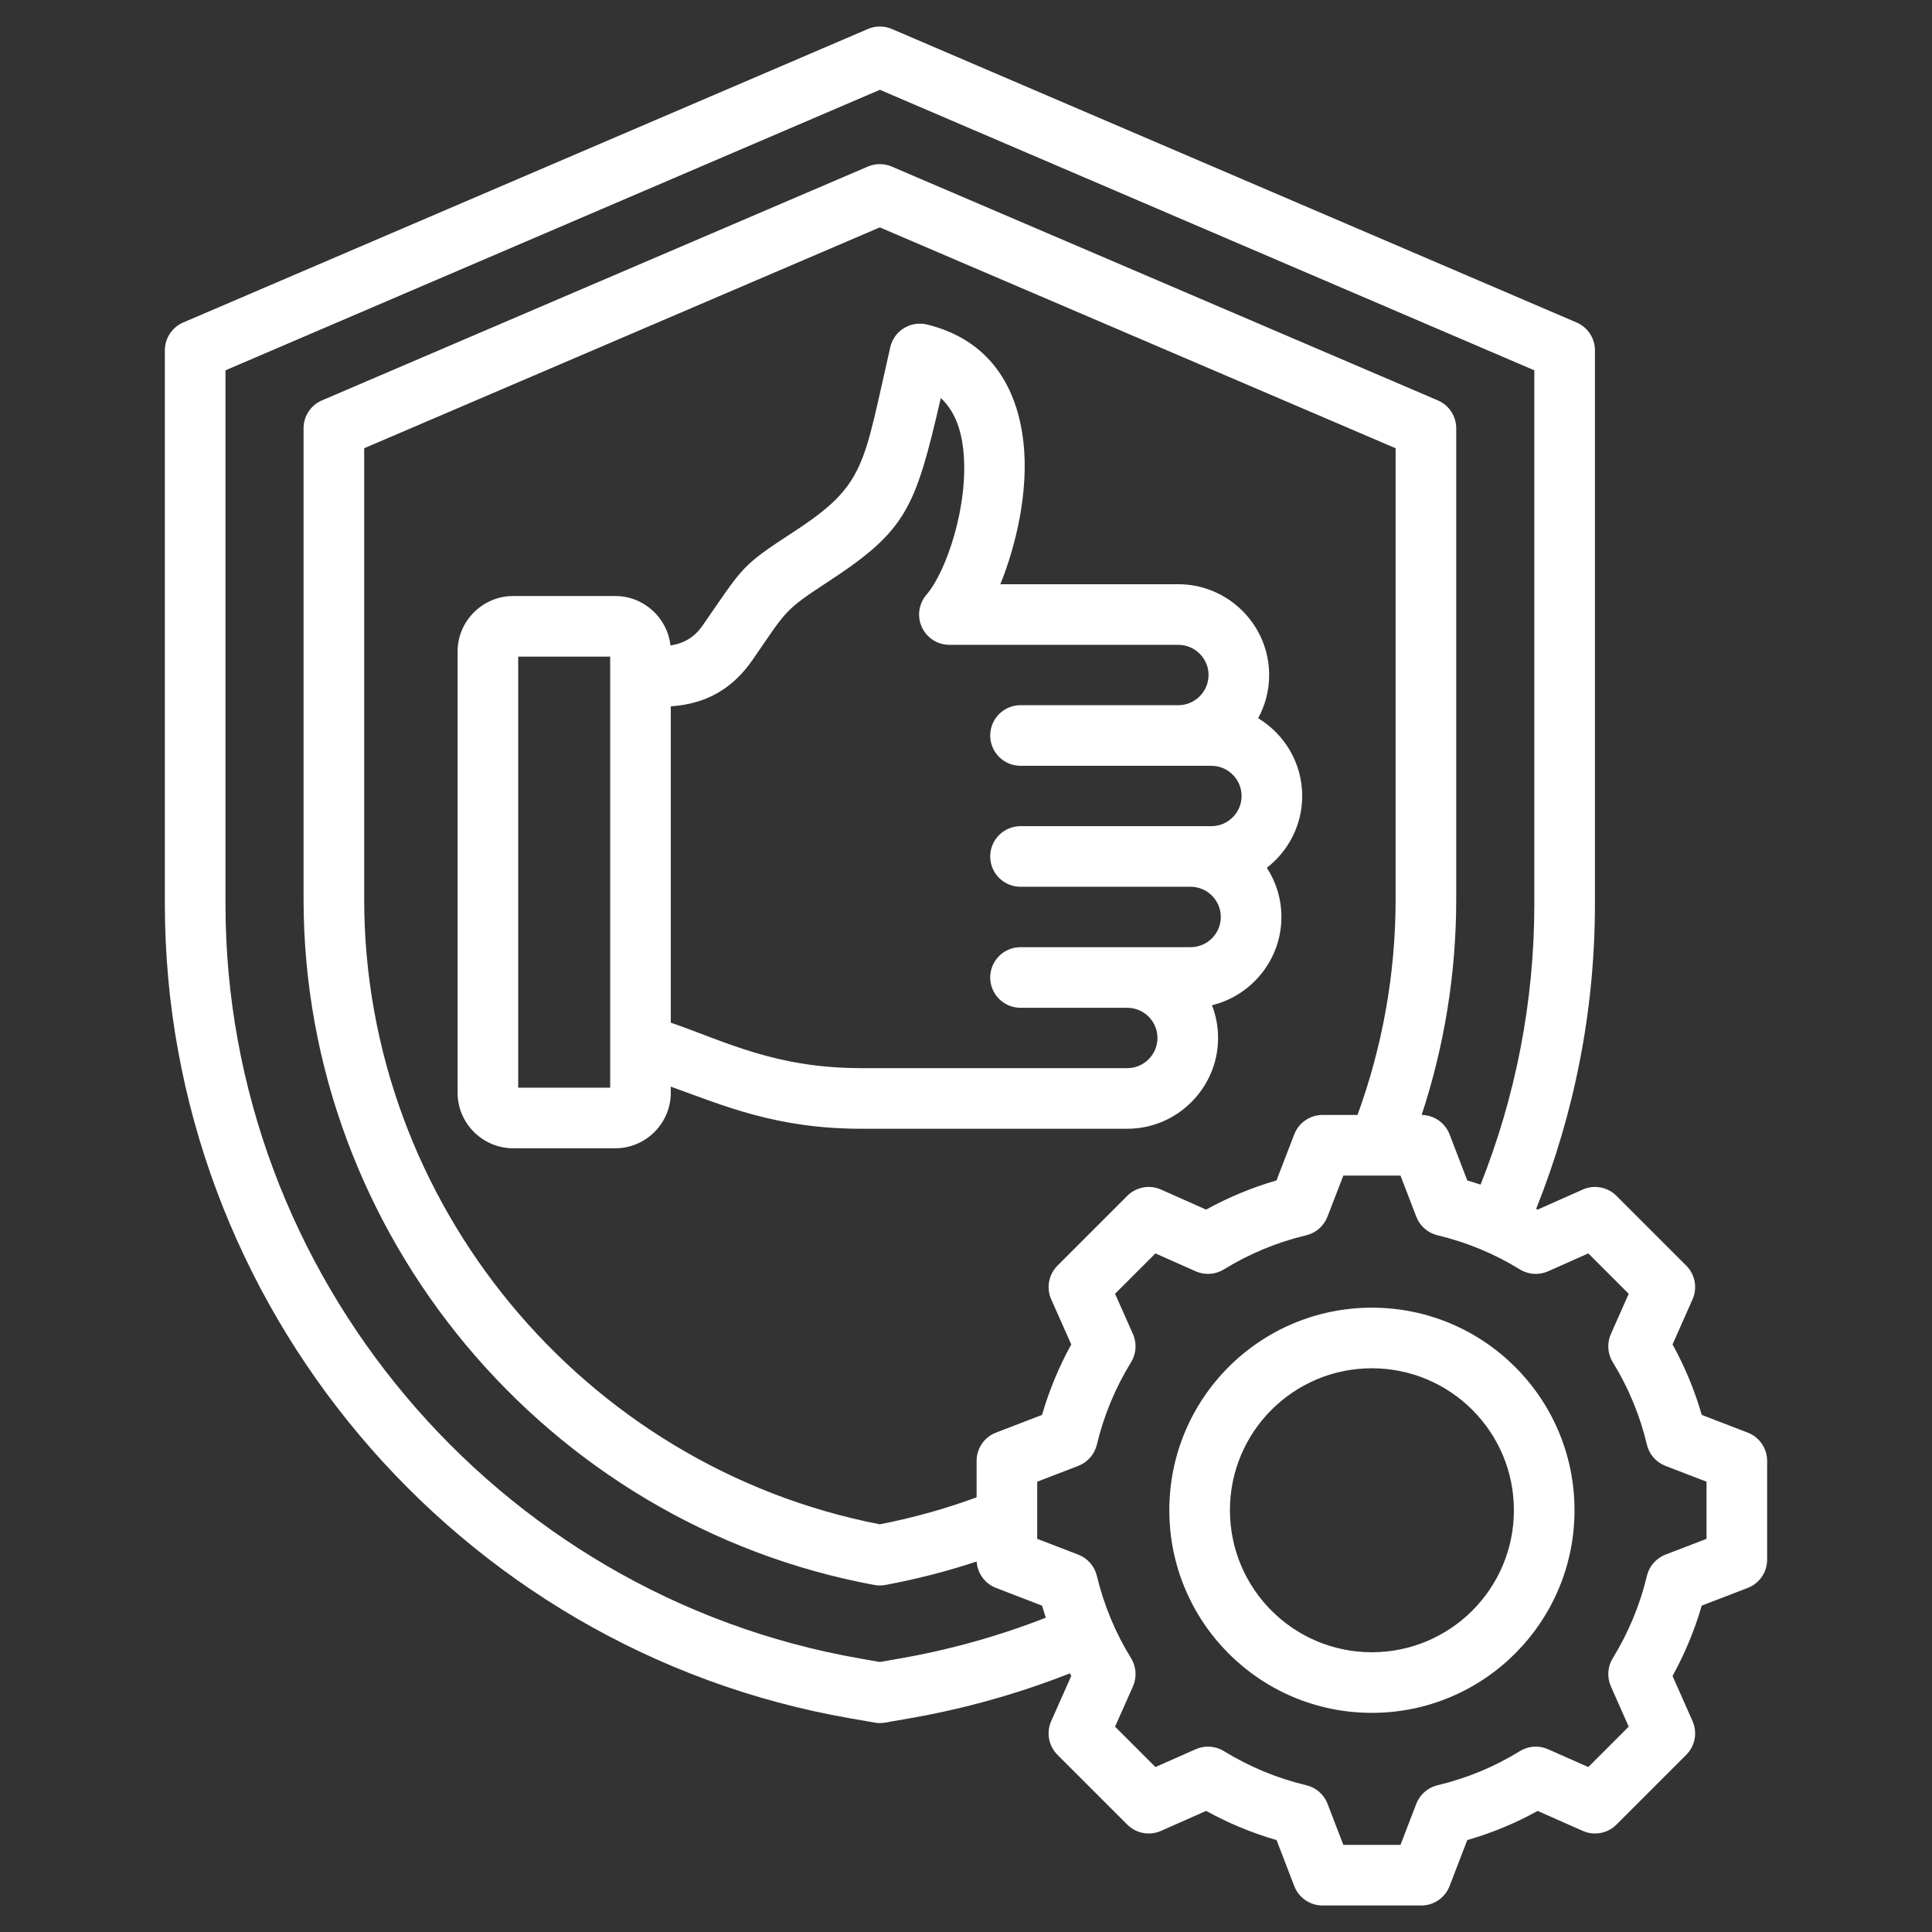 <svg clip-rule="evenodd" fill-rule="evenodd" stroke-linejoin="round" fill="#FFFFFF" stroke-miterlimit="2" viewBox="0 0 510 510" xmlns="http://www.w3.org/2000/svg"><rect x="0" y="0" width="510" height="510" fill="#333333" stroke="none"/><g id="Artboard431"><path d="m282.408 441.729c-13.428 5.289-27.532 9.292-42.171 11.844l-6.587 1.151c-.912.16-1.844.16-2.756 0l-6.583-1.151c-103.953-18.122-180.792-109.357-180.792-214.935v-146.159c0-3.2 1.907-6.093 4.849-7.353l180.752-77.479c2.013-.863 4.291-.863 6.304 0l180.752 77.479c2.942 1.26 4.848 4.153 4.848 7.353v146.159c0 28.217-5.486 55.411-15.512 80.458l.381.21 11.904-5.292c3.025-1.346 6.566-.688 8.907 1.653l18.428 18.428c2.338 2.338 2.997 5.873 1.657 8.897 0 0-5.274 11.907-5.274 11.906 3.257 5.895 5.838 12.126 7.701 18.603l12.138 4.671c3.089 1.189 5.127 4.157 5.127 7.466v26.068c0 3.309-2.038 6.277-5.127 7.466 0 0-12.143 4.673-12.142 4.672-1.867 6.457-4.457 12.679-7.701 18.566l5.278 11.916c1.34 3.023.681 6.559-1.657 8.897l-18.428 18.428c-2.338 2.338-5.874 2.997-8.897 1.658 0 0-11.903-5.272-11.902-5.273-5.881 3.255-12.118 5.834-18.58 7.697l-4.673 12.14c-1.188 3.089-4.156 5.127-7.466 5.127h-26.067c-3.309 0-6.277-2.038-7.466-5.127 0 0-4.672-12.139-4.671-12.139-6.475-1.867-12.703-4.458-18.594-7.703l-11.916 5.278c-3.023 1.339-6.558.68-8.896-1.658l-18.429-18.428c-2.341-2.341-2.998-5.882-1.653-8.907 0 0 5.291-11.899 5.291-11.898-.127-.229-.253-.459-.377-.689zm108.428-129.026c9.171-23.073 14.188-48.101 14.188-74.065v-140.885l-172.752-74.049-172.753 74.049v140.885c0 97.837 71.209 182.38 167.54 199.173l5.213.912 5.213-.912c13.386-2.334 26.287-5.976 38.579-10.78-.348-1.055-.677-2.115-.987-3.182l-12.152-4.677c-2.934-1.13-4.92-3.864-5.111-6.972-7.808 2.583-15.856 4.66-24.111 6.189-.963.178-1.95.178-2.914-.001-86.649-16.054-150.653-92.665-150.653-180.988v-124.352c0-3.201 1.908-6.094 4.851-7.354l144.11-61.726c2.011-.862 4.287-.862 6.299-.001l144.16 61.726c2.943 1.26 4.851 4.153 4.851 7.355v124.352c0 19.739-3.195 38.893-9.125 56.918 3.273.039 6.196 2.069 7.372 5.13l4.674 12.164c1.177.34 2.347.704 3.508 1.091zm-133.038 82.559v-9.624c0-3.309 2.038-6.277 5.127-7.466 0 0 12.149-4.676 12.149-4.675 1.876-6.474 4.458-12.701 7.713-18.592l-5.293-11.903c-1.345-3.025-.688-6.566 1.653-8.907l18.429-18.428c2.34-2.341 5.882-2.999 8.907-1.653 0 0 11.903 5.292 11.902 5.292 5.891-3.254 12.115-5.833 18.573-7.696l4.697-12.172c1.191-3.085 4.157-5.12 7.464-5.12h9.231c6.517-17.882 10.057-37.076 10.057-56.918v-119.075l-136.16-58.301-136.111 58.3v119.076c0 80.151 57.731 149.736 136.112 164.979 8.794-1.709 17.329-4.102 25.55-7.117zm116.063-74.088-4.171-10.856h-15.083l-4.193 10.867c-.949 2.459-3.049 4.293-5.614 4.903-7.676 1.824-14.997 4.857-21.725 9.003-2.248 1.385-5.035 1.572-7.447.499l-10.625-4.724s-10.656 10.657-10.656 10.657l4.724 10.624c1.072 2.413.886 5.199-.5 7.447-4.149 6.734-7.183 14.062-9.033 21.769-.614 2.56-2.449 4.653-4.905 5.599l-10.835 4.17v15.081l10.835 4.169c2.455.945 4.288 3.036 4.904 5.594 1.849 7.68 4.88 15.029 9.028 21.737 1.391 2.249 1.58 5.041.506 7.458 0 0-4.724 10.624-4.724 10.624l10.662 10.663 10.629-4.709c2.404-1.064 5.177-.88 7.419.494 6.734 4.125 14.058 7.186 21.764 9.012 2.569.609 4.673 2.446 5.621 4.911l4.17 10.834h15.081l4.17-10.834c.948-2.463 3.049-4.3 5.616-4.91 7.672-1.823 15.014-4.852 21.715-8.996 2.246-1.389 5.033-1.58 7.447-.511l10.629 4.708 10.668-10.668-4.708-10.628c-1.065-2.404-.88-5.178.493-7.42 4.126-6.734 7.188-14.06 9.014-21.742.61-2.568 2.447-4.669 4.91-5.617l10.834-4.169v-15.081l-10.834-4.17c-2.465-.949-4.303-3.052-4.911-5.622-1.824-7.699-4.857-15.018-9.002-21.746-1.383-2.244-1.572-5.026-.504-7.437l4.708-10.628s-10.662-10.663-10.662-10.663l-10.625 4.724c-2.412 1.073-5.199.886-7.447-.499-6.728-4.146-14.049-7.179-21.725-9.003-2.569-.611-4.671-2.449-5.618-4.914zm-11.721 24.018c29.541 0 53.493 23.926 53.493 53.467 0 29.54-23.953 53.493-53.493 53.493-29.542 0-53.467-23.952-53.467-53.493 0-29.543 23.924-53.467 53.467-53.467zm0 16c-20.702 0-37.467 16.765-37.467 37.467 0 20.703 16.763 37.493 37.467 37.493s37.493-16.789 37.493-37.493c0-20.703-16.79-37.467-37.493-37.467zm-185.068-74.349v1.619c0 8.066-6.589 14.655-14.655 14.655h-26.968c-8.036 0-14.655-6.589-14.655-14.655v-116.471c0-8.066 6.619-14.655 14.655-14.655h26.968c7.521 0 13.758 5.729 14.566 13.042 3.83-.541 6.532-2.421 8.507-5.274 10.961-15.861 9.993-15.553 24.337-24.925 18.823-12.31 18.022-17.393 25.188-48.538.48-2.087 1.777-3.895 3.601-5.018s4.023-1.468 6.103-.957c16.497 4.051 23.82 16.442 25.45 31.129 1.394 12.572-1.807 26.808-6.106 37.428h46.986c13.19 0 23.979 10.777 23.979 23.966 0 4.119-1.055 8.006-2.909 11.403 6.958 4.204 11.63 11.842 11.63 20.529 0 7.692-3.663 14.562-9.332 18.953 2.431 3.748 3.845 8.208 3.845 12.979 0 11.252-7.842 20.757-18.334 23.307 1.043 2.683 1.616 5.597 1.616 8.639 0 13.171-10.774 23.966-23.966 23.966h-70.17c-22.47 0-36.326-6.079-50.336-11.122zm0-100.385v83.494c14.323 4.941 27.507 12.013 50.336 12.013h70.17c4.385 0 7.966-3.588 7.966-7.966 0-4.385-3.581-7.966-7.966-7.966h-28.188c-4.416 0-8-3.585-8-8s3.584-8 8-8h44.906c4.386 0 7.966-3.593 7.966-7.98 0-4.378-3.581-7.966-7.966-7.966h-44.906c-4.416 0-8-3.584-8-8 0-4.415 3.584-8 8-8h50.393c4.385 0 7.966-3.581 7.966-7.966 0-4.384-3.581-7.966-7.966-7.966h-50.393c-4.416 0-8-3.584-8-8 0-4.415 3.584-8 8-8h41.659c4.386 0 7.979-3.586 7.979-7.966 0-4.386-3.593-7.966-7.979-7.966h-60.43c-3.13 0-5.973-1.826-7.275-4.673-1.302-2.848-.823-6.193 1.225-8.561 5.199-6.009 11.322-23.779 9.697-38.43-.582-5.246-2.283-10.126-5.919-13.486-6.733 29.166-9.004 34.92-29.762 48.497l-.003.002c-11.814 7.718-10.905 7.571-19.932 20.632l-.004.005c-4.854 7.014-11.579 11.595-21.574 12.249zm-40.278 100.659h24.278v-113.781l-24.278-.001z"/></g></svg>